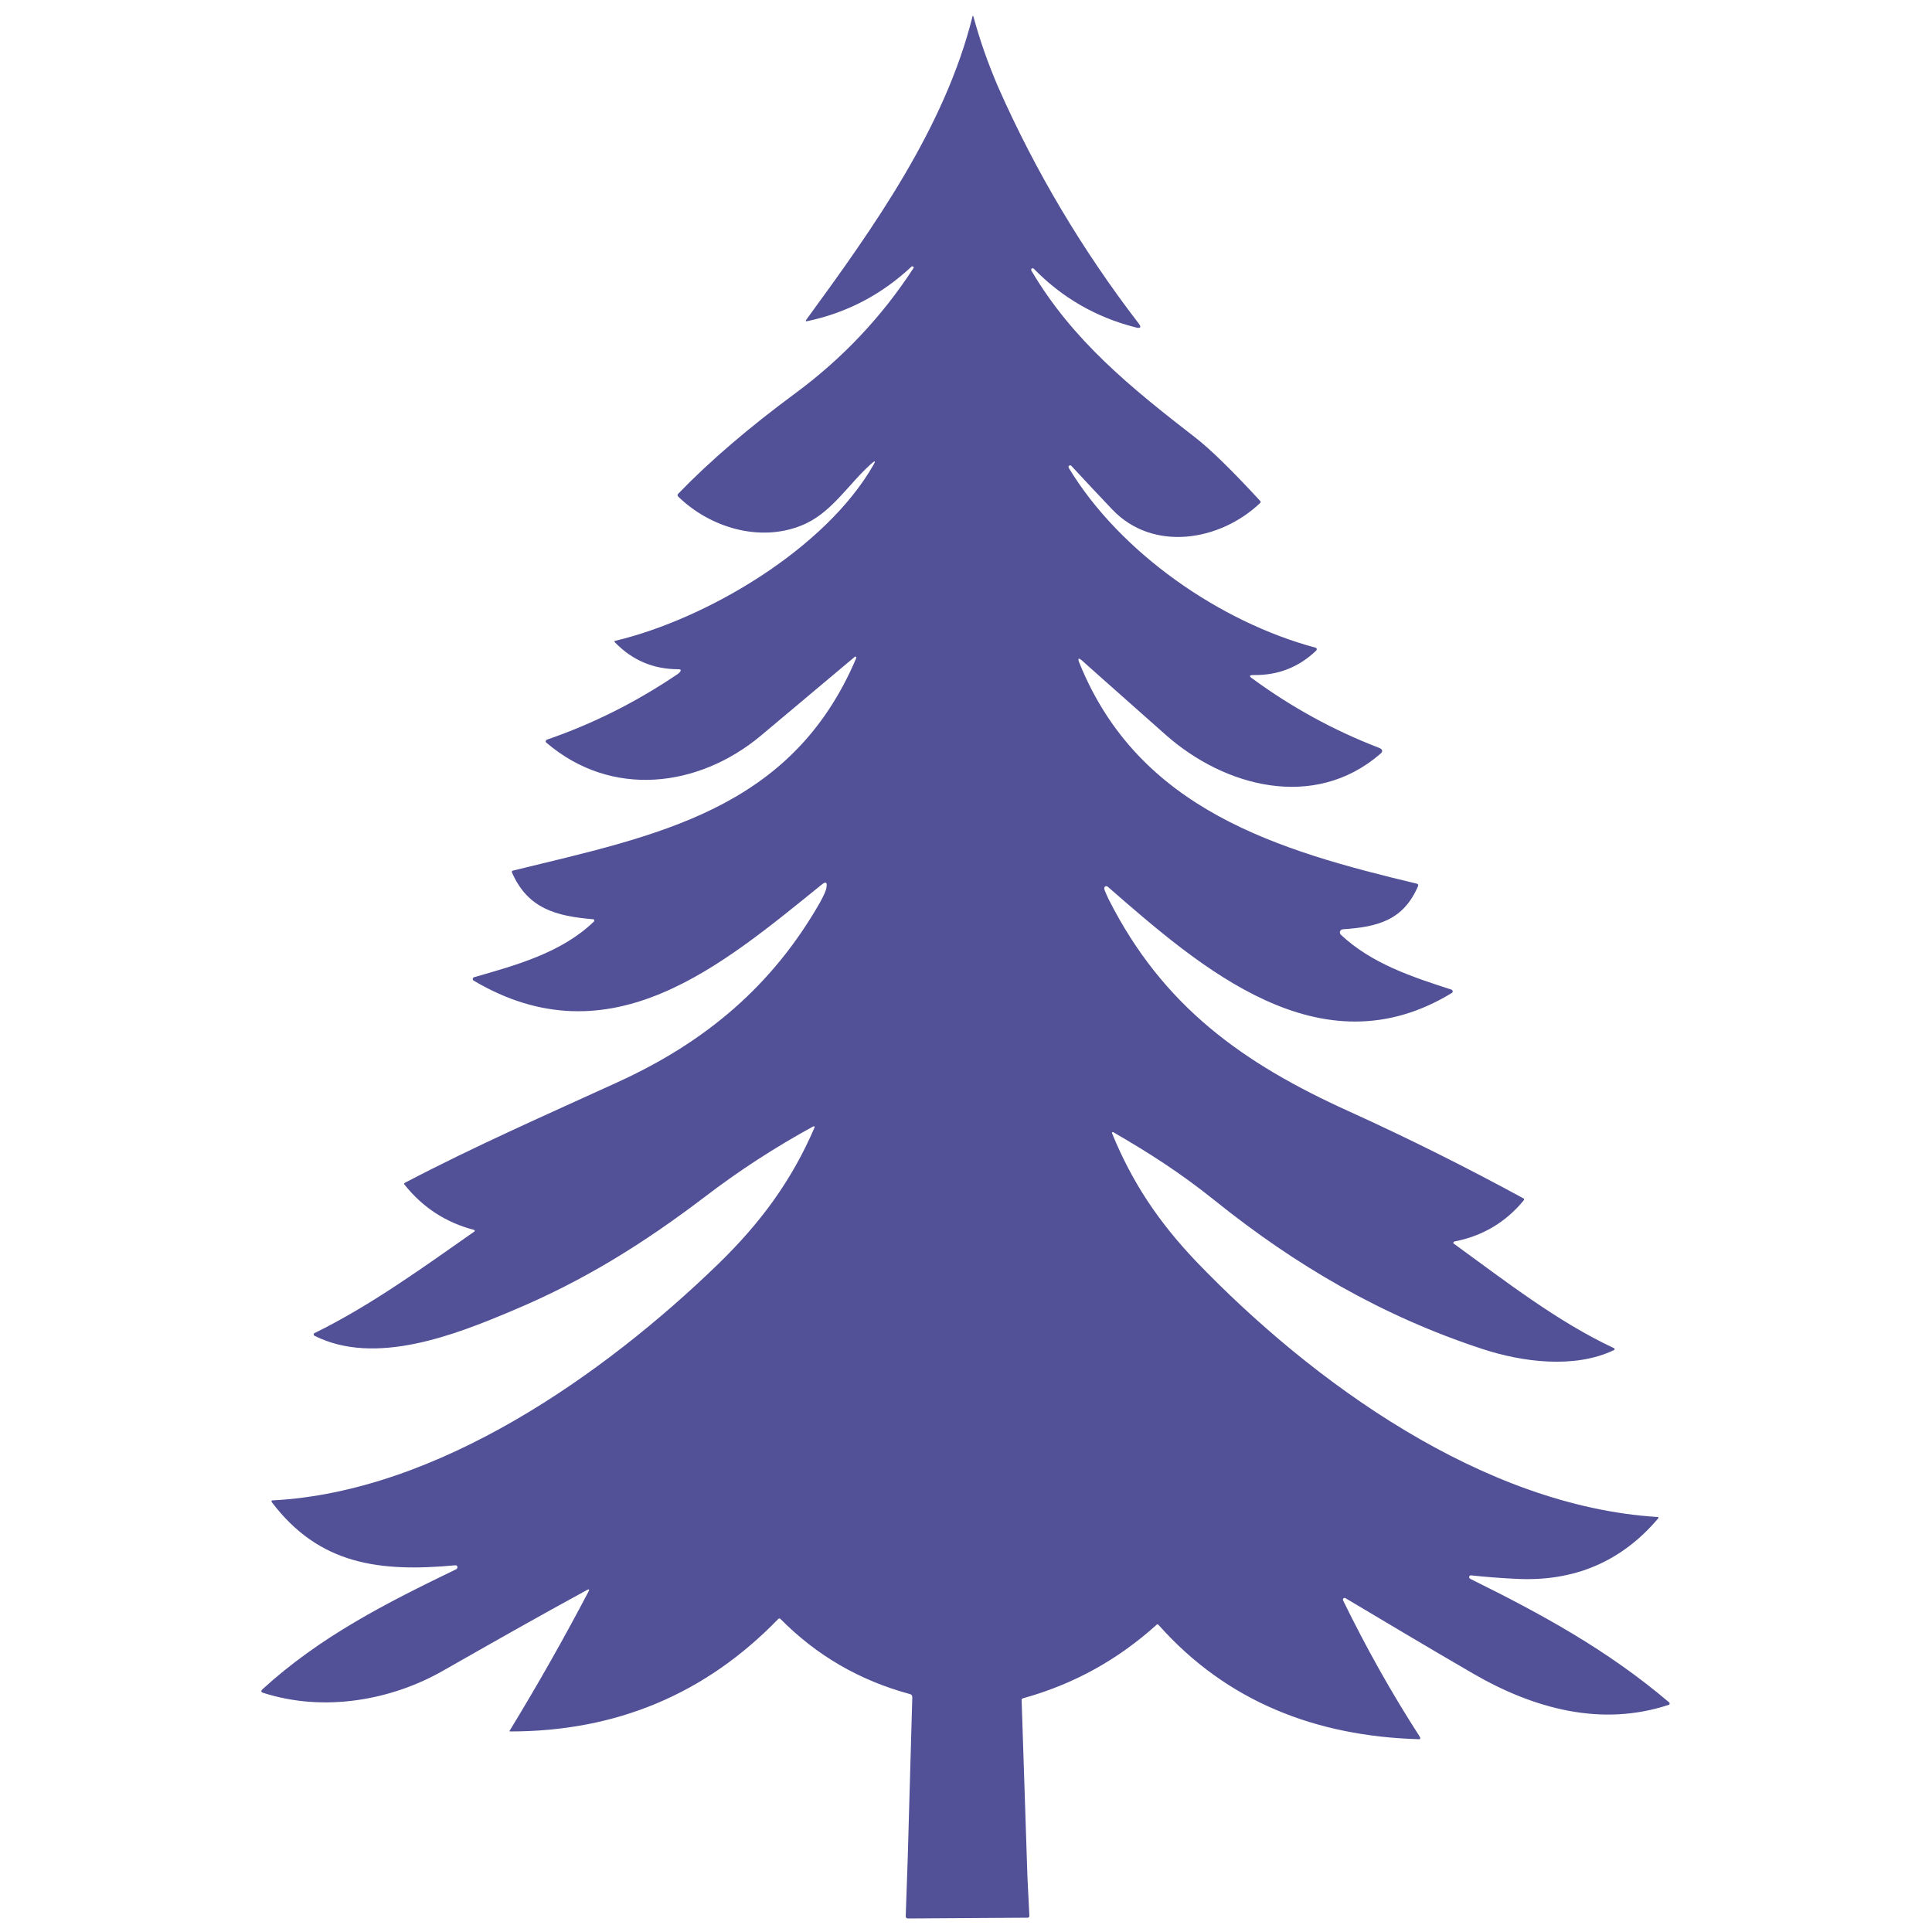 <?xml version="1.0" encoding="utf-8"?>
<!-- Generator: Adobe Illustrator 28.0.0, SVG Export Plug-In . SVG Version: 6.00 Build 0)  -->
<svg version="1.1" id="_x2014_ÎÓÈ_x5F_1" xmlns="http://www.w3.org/2000/svg" xmlns:xlink="http://www.w3.org/1999/xlink"
	 x="0px" y="0px" viewBox="0 0 500 500" style="enable-background:new 0 0 500 500;" xml:space="preserve">
<style type="text/css">
	.st0{fill:#525198;}
</style>
<path class="st0" d="M265.9,485.8l0.5,10c0,0.3-0.2,0.5-0.4,0.5l-31,0.2c-0.4,0-0.6-0.2-0.6-0.6l0.5-14.4l1.2-42.2
	c0-0.5-0.2-0.8-0.7-0.9c-12.9-3.5-24-9.9-33.4-19.4c-0.2-0.2-0.4-0.2-0.6,0c-18.8,19.4-41.9,29.1-69.4,29.1c-0.1,0-0.2-0.1-0.1-0.2
	c7.2-11.8,14-23.8,20.4-36c0.3-0.6,0.2-0.7-0.4-0.4c-12.5,6.8-24.8,13.8-37.1,20.8c-13.4,7.7-30.9,10.9-46.7,5.8
	c-0.6-0.2-0.6-0.5-0.2-0.9c15-13.7,32-22.3,50.2-31.1c0.5-0.3,0.3-1.1-0.3-1c-19.5,1.8-35.2-0.1-47.5-16.4c-0.1-0.2,0-0.4,0.2-0.4
	c42.8-2.2,85.9-32.6,115.4-61.2c11-10.7,19-21.6,24.9-35.3c0.1-0.2-0.1-0.4-0.3-0.3c-9.9,5.4-19.3,11.5-28.3,18.4
	c-15.8,12-31.2,21.6-49.6,29.3c-14.9,6.3-35.5,14.4-51.2,6.5c-0.3-0.2-0.3-0.6,0-0.7c14.5-7.1,28.1-17,41.4-26.3
	c0.1-0.1,0.1-0.3-0.1-0.4c-7.3-1.9-13.3-5.8-18-11.7c-0.2-0.2-0.1-0.4,0.1-0.5c17.9-9.4,36.6-17.6,55.2-26.1
	c22.5-10.3,39.9-24.8,52.3-46.6c0.9-1.7,1.5-2.9,1.6-3.8c0.2-1.3-0.2-1.5-1.2-0.7c-26,21-54.7,45.8-90.1,24.9
	c-0.4-0.2-0.3-0.8,0.1-0.9c10.8-3.1,22.6-6.3,31-14.4c0.2-0.2,0.1-0.6-0.2-0.6c-9.5-0.8-16.9-2.7-21-12.1c-0.1-0.2,0-0.5,0.3-0.5
	c37.2-9.1,72.1-15.6,88.8-55c0.1-0.3-0.2-0.5-0.4-0.3c-8.1,6.8-16.2,13.6-24.3,20.4c-16.2,13.5-38.7,16.2-55.5,1.8
	c-0.3-0.2-0.2-0.7,0.2-0.8c11.9-4.1,23-9.7,33.4-16.7c0.5-0.3,0.8-0.6,1-0.8c0.3-0.5,0.2-0.7-0.4-0.7c-6.5,0-11.9-2.3-16.4-6.9
	c-0.3-0.3-0.2-0.5,0.2-0.5c23.7-5.7,54.2-23.8,66.6-45.4c0.7-1.2,0.5-1.3-0.5-0.4c-6,5.3-10.3,12.9-18.1,16
	c-10.9,4.4-23.7,0.5-31.9-7.5c-0.2-0.2-0.2-0.5,0-0.7c8.3-8.6,18.4-17.2,30.3-26c12.2-9,22.4-19.8,30.6-32.4
	c0.1-0.1,0.1-0.3-0.1-0.4c-0.1-0.1-0.3-0.1-0.4,0c-7.7,7.2-16.6,11.9-26.9,14.1c-0.5,0.1-0.6,0-0.3-0.4c17.3-23.7,35.8-49.6,43-78.5
	c0-0.1,0.2-0.1,0.2,0c1.7,6.3,3.9,12.5,6.5,18.5c9.6,21.7,21.7,42,36.2,60.9c0.9,1.1,0.6,1.5-0.8,1.1c-10.2-2.6-19-7.7-26.3-15.2
	c-0.1-0.1-0.3-0.1-0.5,0c-0.1,0.1-0.2,0.3-0.1,0.5c10.7,18.2,26,30.5,42.4,43.2c4,3.1,9.6,8.6,16.8,16.4c0.2,0.2,0.2,0.4,0,0.6
	c-10.3,9.8-27.7,12.8-38.3,1.6c-3.6-3.8-7.1-7.5-10.5-11.2c-0.1-0.2-0.4-0.2-0.6-0.1c-0.2,0.1-0.2,0.4-0.1,0.6
	c13.3,22,39.2,39.9,63.8,46.5c0.4,0.1,0.5,0.5,0.2,0.8c-4.5,4.3-9.9,6.4-16.2,6.3c-1.1,0-1.2,0.3-0.3,0.9
	c10.1,7.4,21,13.4,32.7,17.9c1.1,0.4,1.2,1,0.3,1.7c-17,14.6-40.2,8.5-55.5-5.1c-7.4-6.6-14.6-12.9-21.4-19c-1.1-1-1.4-0.8-0.8,0.6
	c15.4,37.9,51.3,48.4,87.3,57c0.3,0.1,0.4,0.4,0.3,0.6c-3.8,8.9-10.5,10.6-19.5,11.2c-0.7,0.1-1,0.9-0.5,1.4
	c8,7.5,18.4,10.9,28.6,14.2c0.4,0.1,0.5,0.7,0.1,0.9c-34,20.7-65-6.6-89-27.5c-0.4-0.4-1.1,0-0.9,0.6c0.2,0.7,0.6,1.5,1.1,2.6
	c14,27.7,34.7,42.5,62.4,55c15.2,6.9,30.2,14.4,44.9,22.4c0.3,0.2,0.3,0.3,0.1,0.6c-4.7,5.7-10.7,9.2-17.9,10.6
	c-0.3,0.1-0.4,0.5-0.1,0.6c13.1,9.5,26.8,20.2,41.4,27c0.2,0.1,0.2,0.4,0,0.5c-10.2,4.9-23.8,3.1-34.1-0.3
	c-25.9-8.5-48.3-21.6-69.2-38.4c-9.1-7.3-17-12.3-26.3-17.7c-0.2-0.1-0.4,0.1-0.3,0.3c5.2,12.7,12,22.9,21.8,33.2
	c30.2,31.4,74.4,63.3,119.4,66.1c0.2,0,0.3,0.2,0.1,0.4c-9.5,11.2-21.8,16.4-36.8,15.6c-4.1-0.2-7.9-0.5-11.6-0.9
	c-0.5,0-0.7,0.6-0.2,0.9c18.6,9.2,35.5,18.4,51.5,32c0.2,0.2,0.1,0.5-0.1,0.6c-17.5,5.8-35,1-50.7-8.1c-11.2-6.5-22.1-13-33-19.5
	c-0.4-0.2-0.8,0.2-0.6,0.6c5.9,12.1,12.5,23.9,19.8,35.2c0.3,0.5,0.2,0.8-0.4,0.7c-26.3-0.8-49.4-9.6-67.1-29.5
	c-0.2-0.3-0.5-0.3-0.7,0c-10,9-21.4,15.3-34.4,18.9c-0.3,0.1-0.5,0.3-0.4,0.6L265.9,485.8L265.9,485.8z"/>
</svg>

